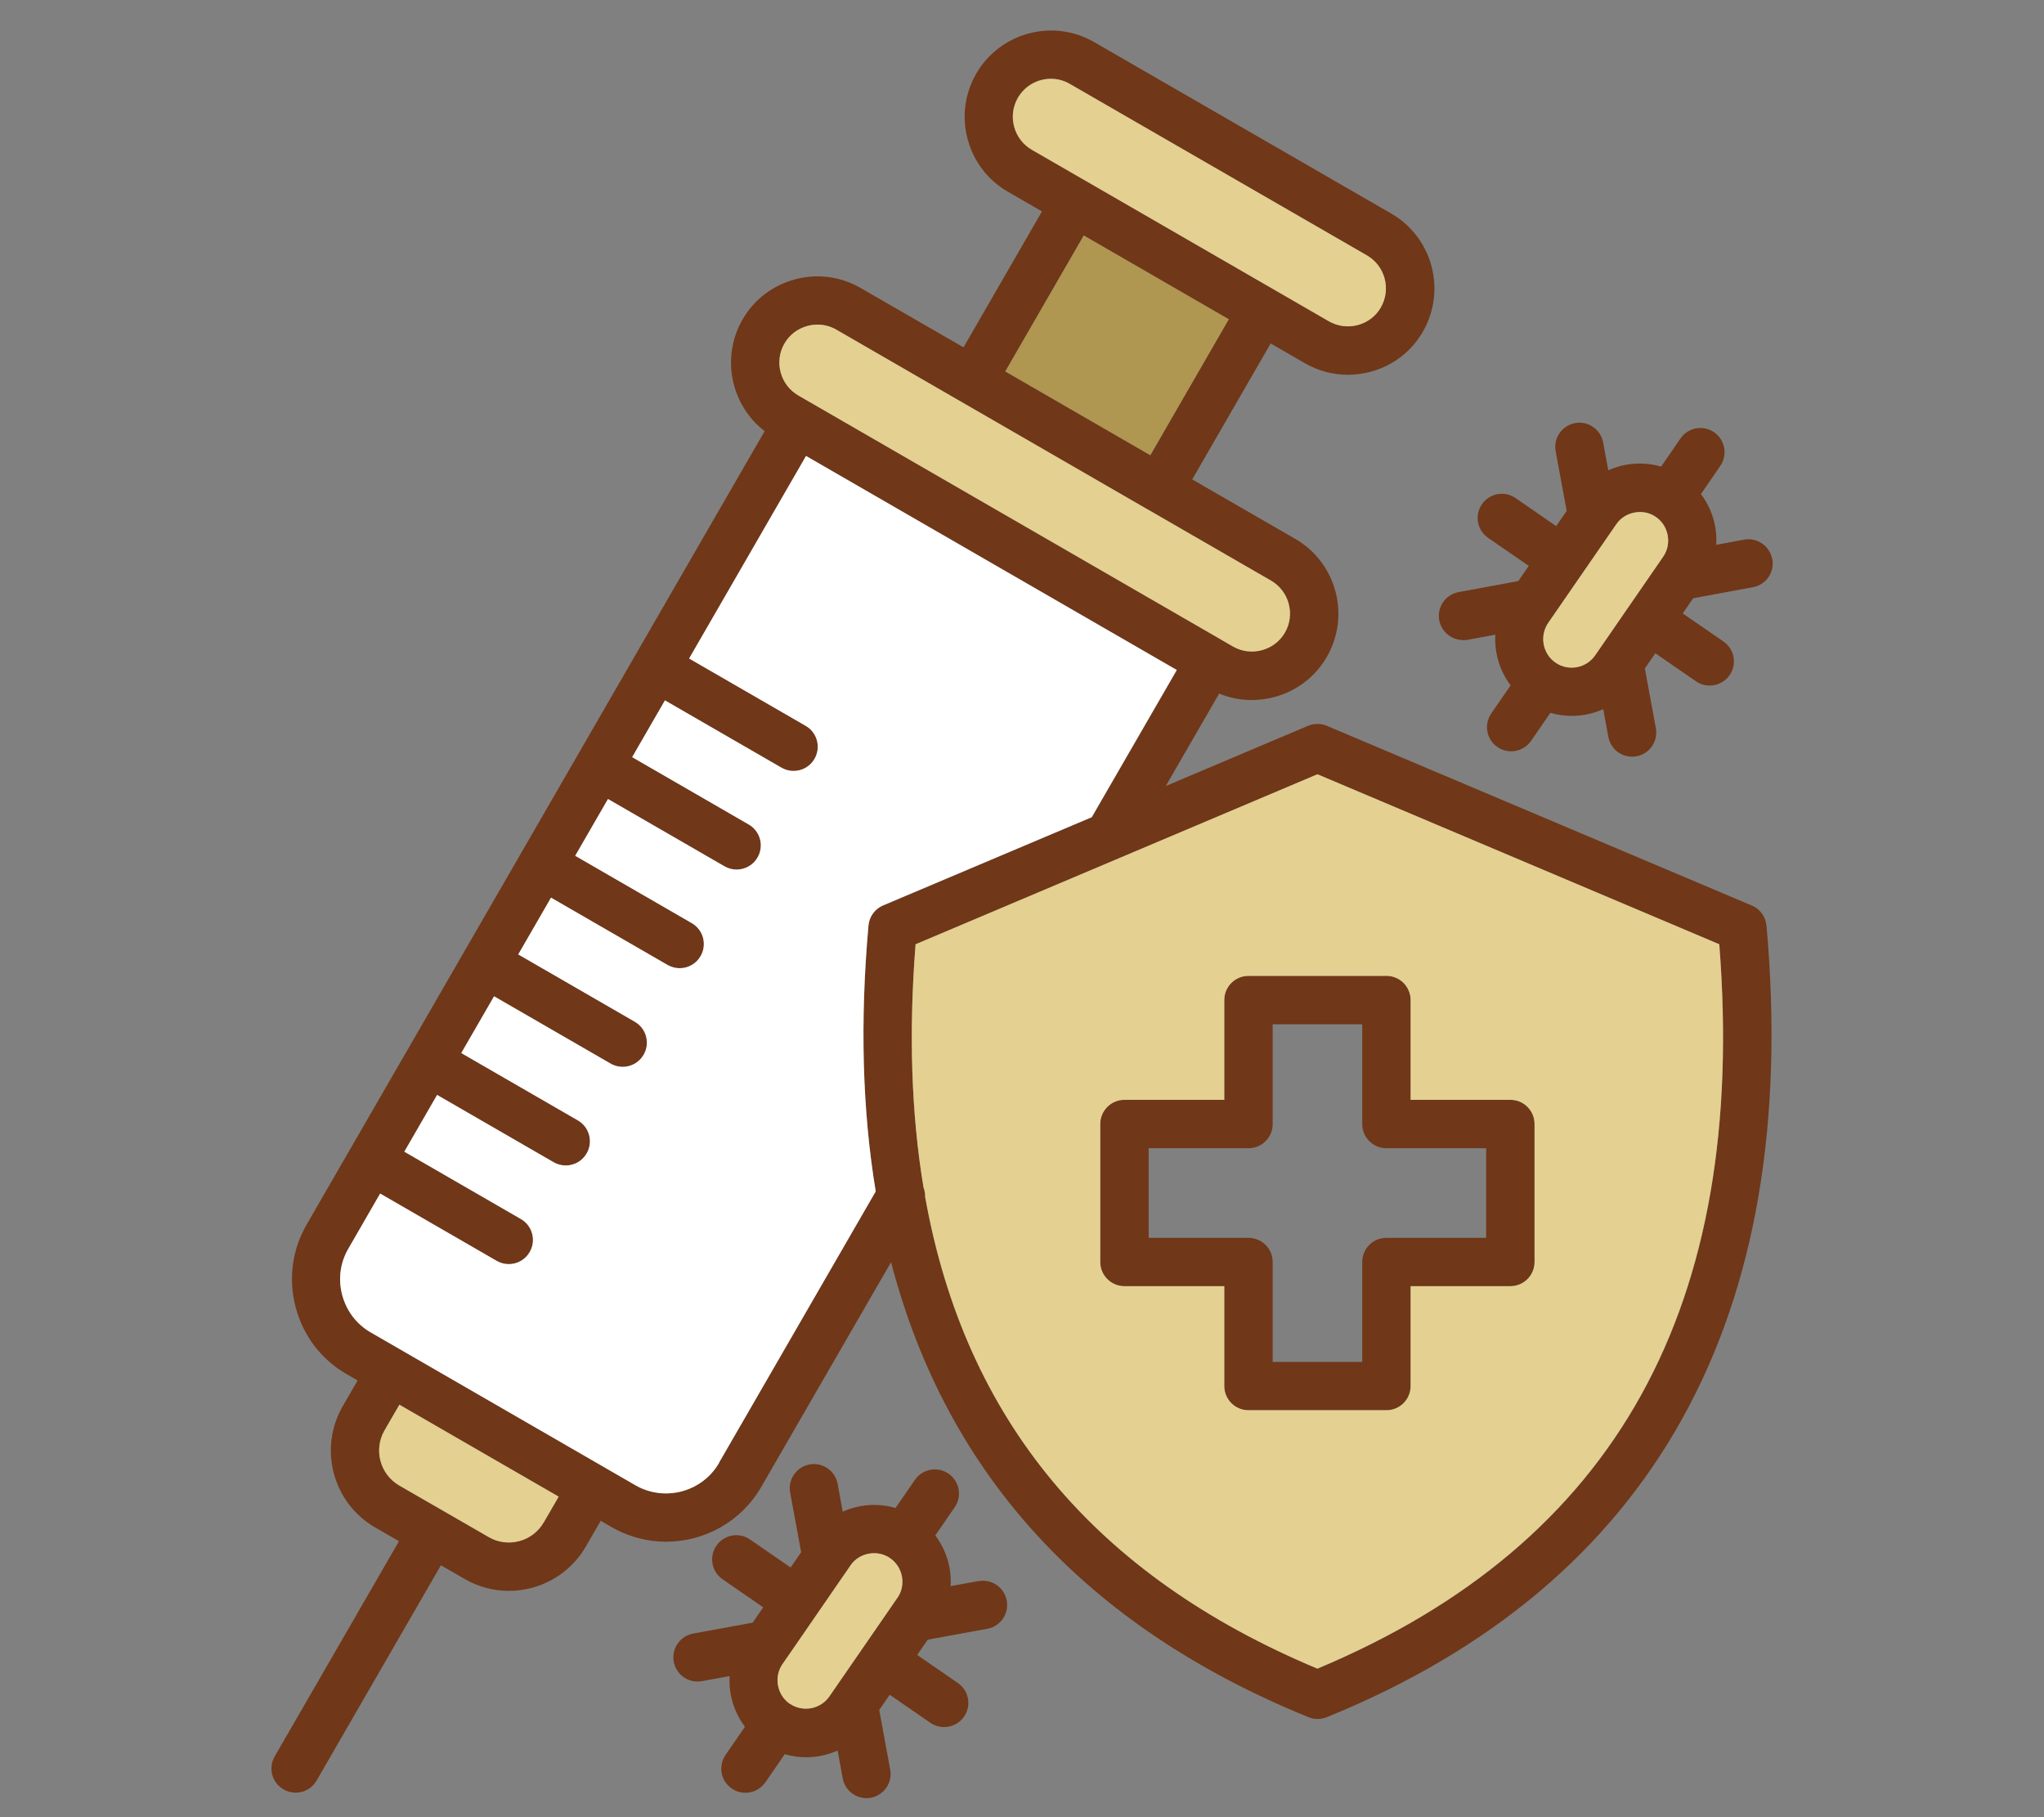 <?xml version="1.0" encoding="UTF-8"?>
<svg id="Layer_1" data-name="Layer 1" xmlns="http://www.w3.org/2000/svg" viewBox="0 0 428.82 381.17">
  <rect x="0" y="0" width="428.82" height="381.17" fill="#808080" stroke="none"/>
  <defs>
    <style>
      .cls-1 {
        fill: #703718;
      }

      .cls-1, .cls-2, .cls-3, .cls-4 {
        stroke-width: 0px;
      }

      .cls-2 {
        fill: #fff;
      }

      .cls-3 {
        fill: #af9651;
      }

      .cls-4 {
        fill: #e4d091;
      }
    </style>
  </defs>
  <path class="cls-1" d="m316.87,230.7h-20.93v-20.93c0-2.8-2.27-5.07-5.07-5.07h-28.95c-2.8,0-5.07,2.27-5.07,5.07v20.93h-20.95c-2.8,0-5.07,2.27-5.07,5.07v28.95c0,2.8,2.27,5.07,5.07,5.07h20.95v20.95c0,2.8,2.27,5.07,5.07,5.07h28.95c2.8,0,5.07-2.27,5.07-5.07v-20.95h20.93c2.8,0,5.07-2.27,5.07-5.07v-28.95c0-2.8-2.27-5.07-5.07-5.07Zm-5.07,28.95h-20.93c-2.8,0-5.07,2.27-5.07,5.07v20.95h-18.8v-20.95c0-2.8-2.27-5.07-5.07-5.07h-20.95v-18.8h20.95c2.8,0,5.07-2.27,5.07-5.07v-20.93h18.8v20.93c0,2.8,2.27,5.07,5.07,5.07h20.93v18.8h0Zm5.07-28.95h-20.93v-20.93c0-2.8-2.27-5.07-5.07-5.07h-28.95c-2.8,0-5.07,2.27-5.07,5.07v20.93h-20.95c-2.8,0-5.07,2.27-5.07,5.07v28.95c0,2.8,2.27,5.07,5.07,5.07h20.95v20.95c0,2.8,2.27,5.07,5.07,5.07h28.95c2.8,0,5.07-2.27,5.07-5.07v-20.95h20.93c2.8,0,5.07-2.27,5.07-5.07v-28.95c0-2.8-2.27-5.07-5.07-5.07Zm-5.07,28.95h-20.93c-2.8,0-5.07,2.27-5.07,5.07v20.95h-18.8v-20.95c0-2.8-2.27-5.07-5.07-5.07h-20.95v-18.8h20.95c2.8,0,5.07-2.27,5.07-5.07v-20.93h18.8v20.93c0,2.8,2.27,5.07,5.07,5.07h20.93v18.8h0Zm5.07-28.95h-20.93v-20.93c0-2.8-2.27-5.07-5.07-5.07h-28.95c-2.8,0-5.07,2.27-5.07,5.07v20.93h-20.95c-2.8,0-5.07,2.27-5.07,5.07v28.95c0,2.8,2.27,5.07,5.07,5.07h20.95v20.95c0,2.8,2.27,5.07,5.07,5.07h28.95c2.8,0,5.07-2.27,5.07-5.07v-20.95h20.93c2.8,0,5.07-2.27,5.07-5.07v-28.95c0-2.8-2.27-5.07-5.07-5.07Zm-5.07,28.95h-20.93c-2.8,0-5.07,2.27-5.07,5.07v20.95h-18.8v-20.95c0-2.8-2.27-5.07-5.07-5.07h-20.95v-18.8h20.95c2.8,0,5.07-2.27,5.07-5.07v-20.93h18.8v20.93c0,2.8,2.27,5.07,5.07,5.07h20.93v18.8h0Zm5.07-28.95h-20.93v-20.93c0-2.8-2.27-5.07-5.07-5.07h-28.95c-2.8,0-5.07,2.27-5.07,5.07v20.93h-20.95c-2.8,0-5.07,2.27-5.07,5.07v28.95c0,2.8,2.27,5.07,5.07,5.07h20.95v20.95c0,2.8,2.27,5.07,5.07,5.07h28.95c2.8,0,5.07-2.27,5.07-5.07v-20.95h20.93c2.8,0,5.07-2.27,5.07-5.07v-28.95c0-2.8-2.27-5.07-5.07-5.07Zm-5.07,28.95h-20.93c-2.8,0-5.07,2.27-5.07,5.07v20.95h-18.8v-20.95c0-2.8-2.27-5.07-5.07-5.07h-20.95v-18.8h20.95c2.8,0,5.07-2.27,5.07-5.07v-20.93h18.8v20.93c0,2.8,2.27,5.07,5.07,5.07h20.93v18.8h0Zm5.07-28.95h-20.93v-20.93c0-2.8-2.27-5.07-5.07-5.07h-28.95c-2.8,0-5.07,2.27-5.07,5.07v20.93h-20.95c-2.8,0-5.07,2.27-5.07,5.07v28.95c0,2.8,2.27,5.07,5.07,5.07h20.95v20.95c0,2.8,2.27,5.07,5.07,5.07h28.95c2.8,0,5.07-2.27,5.07-5.07v-20.95h20.93c2.8,0,5.07-2.27,5.07-5.07v-28.95c0-2.8-2.27-5.07-5.07-5.07Zm-5.07,28.95h-20.93c-2.8,0-5.07,2.27-5.07,5.07v20.95h-18.8v-20.95c0-2.8-2.27-5.07-5.07-5.07h-20.95v-18.8h20.95c2.8,0,5.07-2.27,5.07-5.07v-20.93h18.8v20.93c0,2.8,2.27,5.07,5.07,5.07h20.93v18.8h0Zm5.07-28.95h-20.93v-20.93c0-2.8-2.27-5.07-5.07-5.07h-28.95c-2.8,0-5.07,2.27-5.07,5.07v20.93h-20.95c-2.8,0-5.07,2.27-5.07,5.07v28.95c0,2.8,2.27,5.07,5.07,5.07h20.95v20.95c0,2.8,2.27,5.07,5.07,5.07h28.95c2.8,0,5.07-2.27,5.07-5.07v-20.95h20.93c2.8,0,5.07-2.27,5.07-5.07v-28.95c0-2.8-2.27-5.07-5.07-5.07Zm-5.07,28.95h-20.93c-2.8,0-5.07,2.27-5.07,5.07v20.95h-18.8v-20.95c0-2.8-2.27-5.07-5.07-5.07h-20.95v-18.8h20.95c2.8,0,5.07-2.27,5.07-5.07v-20.93h18.8v20.93c0,2.8,2.27,5.07,5.07,5.07h20.93v18.8h0Zm5.07-28.95h-20.93v-20.93c0-2.8-2.27-5.07-5.07-5.07h-28.95c-2.8,0-5.07,2.27-5.07,5.07v20.93h-20.95c-2.8,0-5.07,2.27-5.07,5.07v28.95c0,2.8,2.27,5.07,5.07,5.07h20.95v20.95c0,2.8,2.27,5.07,5.07,5.07h28.95c2.8,0,5.07-2.27,5.07-5.07v-20.95h20.93c2.8,0,5.07-2.27,5.07-5.07v-28.95c0-2.8-2.27-5.07-5.07-5.07Zm-5.07,28.95h-20.93c-2.8,0-5.07,2.27-5.07,5.07v20.95h-18.8v-20.95c0-2.8-2.27-5.07-5.07-5.07h-20.95v-18.8h20.95c2.8,0,5.07-2.27,5.07-5.07v-20.93h18.8v20.93c0,2.8,2.27,5.07,5.07,5.07h20.93v18.8h0Zm5.07-28.95h-20.93v-20.93c0-2.8-2.27-5.07-5.07-5.07h-28.95c-2.8,0-5.07,2.27-5.07,5.07v20.93h-20.95c-2.8,0-5.07,2.27-5.07,5.07v28.95c0,2.8,2.27,5.07,5.07,5.07h20.95v20.95c0,2.8,2.27,5.07,5.07,5.07h28.95c2.8,0,5.07-2.27,5.07-5.07v-20.95h20.93c2.8,0,5.07-2.27,5.07-5.07v-28.95c0-2.8-2.27-5.07-5.07-5.07Zm-5.07,28.95h-20.93c-2.8,0-5.07,2.27-5.07,5.07v20.95h-18.8v-20.95c0-2.8-2.27-5.07-5.07-5.07h-20.95v-18.8h20.95c2.8,0,5.07-2.27,5.07-5.07v-20.93h18.8v20.93c0,2.8,2.27,5.07,5.07,5.07h20.93v18.8h0Zm58.79-65.5c-.17-1.87-1.35-3.49-3.08-4.22h-.03l-89.11-37.68c-1.27-.53-2.69-.53-3.95,0l-29.85,12.63,11.2-19.4c2.18.9,4.49,1.36,6.84,1.36,1.58,0,3.18-.21,4.75-.63,4.69-1.26,8.6-4.25,11.01-8.44,4.98-8.65,2.01-19.75-6.64-24.74l-21.61-12.47,16.46-28.52,7.18,4.15c2.78,1.6,5.87,2.42,9.01,2.42,1.58,0,3.17-.21,4.74-.62,4.69-1.26,8.6-4.24,11-8.42,4.99-8.65,2.03-19.75-6.61-24.76l-62.35-35.98c-8.64-4.99-19.74-2.03-24.74,6.62-2.41,4.18-3.06,9.06-1.8,13.75s4.25,8.6,8.43,11.01l7.16,4.14-16.46,28.51-21.6-12.46c-4.18-2.41-9.06-3.06-13.76-1.8-4.68,1.26-8.59,4.24-10.99,8.41-4.59,7.95-2.45,17.97,4.63,23.43l-62.98,109.09-11.92,20.65s-.01.02-.02.03,0,.02-.02.03l-11.9,20.61s-.02.03-.03.04-.01.03-.02.04l-9.19,15.92c-3.07,5.3-3.88,11.5-2.29,17.44,1.59,5.95,5.38,10.9,10.69,13.96l2.28,1.32-3.13,5.42c-5.11,8.88-2.07,20.27,6.81,25.4l5.01,2.89-26.08,45.15c-1.4,2.42-.57,5.53,1.86,6.92.8.46,1.67.68,2.53.68,1.76,0,3.46-.9,4.4-2.54l26.08-45.16,5.01,2.89c2.85,1.64,6.02,2.48,9.23,2.48,1.62,0,3.25-.22,4.86-.64,4.8-1.29,8.81-4.36,11.29-8.64l3.14-5.42,2.28,1.32c3.61,2.08,7.56,3.07,11.44,3.07,7.95,0,15.68-4.12,19.95-11.48l27.24-47.16c11.61,44.48,40.89,76.46,87.59,95.45.61.25,1.26.37,1.91.37s1.3-.12,1.91-.37c68.55-27.89,99.59-83.76,92.25-166.06h-.01ZM216.47,31.42c-3.81-2.2-5.13-7.1-2.93-10.9h0c1.48-2.56,4.17-3.99,6.92-3.99,1.35,0,2.72.34,3.97,1.07l62.35,35.98c3.8,2.2,5.1,7.1,2.9,10.91-1.05,1.82-2.76,3.13-4.83,3.69-2.07.55-4.22.27-6.06-.78l-50.21-28.99-.56-.32-11.56-6.67h0Zm10.9,17.98l30.41,17.57-16.45,28.51-30.42-17.57,16.46-28.51Zm-62.81,22.66c1.05-1.82,2.76-3.13,4.83-3.69.7-.19,1.4-.28,2.11-.28,1.38,0,2.73.35,3.95,1.06l25.94,14.98s.02.02.04.02l39.21,22.64s.07.03.1.05l25.9,14.95c3.8,2.2,5.12,7.09,2.93,10.89-1.06,1.84-2.79,3.15-4.85,3.71-2.07.55-4.22.28-6.06-.78l-2.2-1.27s-.06-.04-.09-.06l-86.58-49.99s-.05-.02-.07-.04l-2.25-1.3c-3.79-2.2-5.11-7.08-2.91-10.89h0Zm-50.48,247.29h-.01c-1.12,1.94-2.94,3.34-5.12,3.92-2.19.58-4.46.29-6.39-.83l-18.79-10.83c-4.03-2.33-5.42-7.51-3.1-11.55l3.13-5.4,33.42,19.29-3.13,5.4h0Zm71.21-129.44c-1.73.73-2.91,2.35-3.08,4.22-1.8,20.2-1.29,38.79,1.52,55.78l-32.88,56.92.02.02c-3.54,6.12-11.41,8.23-17.55,4.7l-55.55-32.07c-2.95-1.7-5.06-4.47-5.96-7.8-.89-3.33-.45-6.79,1.27-9.74l6.68-11.58,24.45,14.12c.8.46,1.67.68,2.53.68,1.76,0,3.46-.9,4.4-2.54,1.4-2.42.57-5.53-1.86-6.92l-24.45-14.12,6.88-11.91,24.45,14.12c.8.46,1.67.68,2.53.68,1.76,0,3.46-.9,4.4-2.54,1.4-2.42.57-5.53-1.86-6.92l-24.45-14.12,6.88-11.91,24.45,14.12c.8.46,1.67.68,2.53.68,1.76,0,3.46-.9,4.4-2.54,1.4-2.42.57-5.53-1.86-6.92l-24.45-14.12,6.88-11.91,24.45,14.12c.8.46,1.67.68,2.53.68,1.76,0,3.46-.9,4.4-2.54,1.4-2.42.57-5.53-1.86-6.92l-24.45-14.12,6.88-11.91,24.45,14.12c.8.46,1.67.68,2.53.68,1.76,0,3.46-.9,4.4-2.54,1.4-2.42.57-5.53-1.86-6.92l-24.45-14.12,6.88-11.91,24.45,14.12c.8.46,1.67.68,2.53.68,1.76,0,3.46-.9,4.4-2.54,1.4-2.42.57-5.53-1.86-6.92l-24.45-14.12,24.53-42.49,77.8,44.91-17.84,30.88-43.76,18.5-.02-.02Zm91.1,160.11c-46.69-19.55-73.91-52.17-82.29-98.95.02-.68-.09-1.35-.34-1.97-2.58-15.47-3.13-32.46-1.67-51.02l84.31-35.66,84.31,35.66c5.96,75.95-21.65,125.7-84.31,151.95h-.01Zm40.47-119.32h-20.93v-20.93c0-2.8-2.27-5.07-5.07-5.07h-28.95c-2.8,0-5.07,2.27-5.07,5.07v20.93h-20.95c-2.8,0-5.07,2.27-5.07,5.07v28.95c0,2.8,2.27,5.07,5.07,5.07h20.95v20.95c0,2.8,2.27,5.07,5.07,5.07h28.95c2.8,0,5.07-2.27,5.07-5.07v-20.95h20.93c2.8,0,5.07-2.27,5.07-5.07v-28.95c0-2.8-2.27-5.07-5.07-5.07h0Zm-5.07,28.95h-20.93c-2.8,0-5.07,2.27-5.07,5.07v20.95h-18.8v-20.95c0-2.8-2.27-5.07-5.07-5.07h-20.95v-18.8h20.95c2.8,0,5.07-2.27,5.07-5.07v-20.93h18.8v20.93c0,2.8,2.27,5.07,5.07,5.07h20.93v18.8h0Zm5.07-28.95h-20.93v-20.93c0-2.8-2.27-5.07-5.07-5.07h-28.95c-2.8,0-5.07,2.27-5.07,5.07v20.93h-20.95c-2.8,0-5.07,2.27-5.07,5.07v28.95c0,2.8,2.27,5.07,5.07,5.07h20.95v20.95c0,2.8,2.27,5.07,5.07,5.07h28.95c2.8,0,5.07-2.27,5.07-5.07v-20.95h20.93c2.8,0,5.07-2.27,5.07-5.07v-28.95c0-2.8-2.27-5.07-5.07-5.07Zm-5.07,28.95h-20.93c-2.8,0-5.07,2.27-5.07,5.07v20.95h-18.8v-20.95c0-2.8-2.27-5.07-5.07-5.07h-20.95v-18.8h20.95c2.8,0,5.07-2.27,5.07-5.07v-20.93h18.8v20.93c0,2.8,2.27,5.07,5.07,5.07h20.93v18.8h0Zm5.07-28.95h-20.93v-20.93c0-2.8-2.27-5.07-5.07-5.07h-28.95c-2.8,0-5.07,2.27-5.07,5.07v20.93h-20.95c-2.8,0-5.07,2.27-5.07,5.07v28.95c0,2.8,2.27,5.07,5.07,5.07h20.95v20.95c0,2.8,2.27,5.07,5.07,5.07h28.95c2.8,0,5.07-2.27,5.07-5.07v-20.95h20.93c2.8,0,5.07-2.27,5.07-5.07v-28.95c0-2.8-2.27-5.07-5.07-5.07Zm-5.07,28.95h-20.93c-2.8,0-5.07,2.27-5.07,5.07v20.95h-18.8v-20.95c0-2.8-2.27-5.07-5.07-5.07h-20.95v-18.8h20.95c2.8,0,5.07-2.27,5.07-5.07v-20.93h18.8v20.93c0,2.8,2.27,5.07,5.07,5.07h20.93v18.8h0Zm5.07-28.95h-20.93v-20.93c0-2.8-2.27-5.07-5.07-5.07h-28.95c-2.8,0-5.07,2.27-5.07,5.07v20.93h-20.95c-2.8,0-5.07,2.27-5.07,5.07v28.95c0,2.8,2.27,5.07,5.07,5.07h20.95v20.95c0,2.8,2.27,5.07,5.07,5.07h28.95c2.8,0,5.07-2.27,5.07-5.07v-20.95h20.93c2.8,0,5.07-2.27,5.07-5.07v-28.95c0-2.8-2.27-5.07-5.07-5.07Zm-5.07,28.95h-20.93c-2.8,0-5.07,2.27-5.07,5.07v20.95h-18.8v-20.95c0-2.8-2.27-5.07-5.07-5.07h-20.95v-18.8h20.95c2.8,0,5.07-2.27,5.07-5.07v-20.93h18.8v20.93c0,2.8,2.27,5.07,5.07,5.07h20.93v18.8h0Zm5.07-28.95h-20.93v-20.93c0-2.8-2.27-5.07-5.07-5.07h-28.95c-2.8,0-5.07,2.27-5.07,5.07v20.93h-20.95c-2.8,0-5.07,2.27-5.07,5.07v28.95c0,2.8,2.27,5.07,5.07,5.07h20.95v20.95c0,2.8,2.27,5.07,5.07,5.07h28.95c2.8,0,5.07-2.27,5.07-5.07v-20.95h20.93c2.8,0,5.07-2.27,5.07-5.07v-28.95c0-2.8-2.27-5.07-5.07-5.07Zm-5.07,28.95h-20.93c-2.8,0-5.07,2.27-5.07,5.07v20.95h-18.8v-20.95c0-2.8-2.27-5.07-5.07-5.07h-20.95v-18.8h20.95c2.8,0,5.07-2.27,5.07-5.07v-20.93h18.8v20.93c0,2.8,2.27,5.07,5.07,5.07h20.93v18.8h0Zm5.07-28.95h-20.93v-20.93c0-2.8-2.27-5.07-5.07-5.07h-28.95c-2.8,0-5.07,2.27-5.07,5.07v20.93h-20.95c-2.8,0-5.07,2.27-5.07,5.07v28.95c0,2.8,2.27,5.07,5.07,5.07h20.95v20.95c0,2.8,2.27,5.07,5.07,5.07h28.95c2.8,0,5.07-2.27,5.07-5.07v-20.95h20.93c2.8,0,5.07-2.27,5.07-5.07v-28.95c0-2.8-2.27-5.07-5.07-5.07Zm-5.07,28.95h-20.93c-2.8,0-5.07,2.27-5.07,5.07v20.95h-18.8v-20.95c0-2.8-2.27-5.07-5.07-5.07h-20.95v-18.8h20.95c2.8,0,5.07-2.27,5.07-5.07v-20.93h18.8v20.93c0,2.8,2.27,5.07,5.07,5.07h20.93v18.8h0Zm5.07-28.95h-20.93v-20.93c0-2.8-2.27-5.07-5.07-5.07h-28.95c-2.8,0-5.07,2.27-5.07,5.07v20.93h-20.95c-2.8,0-5.07,2.27-5.07,5.07v28.95c0,2.8,2.27,5.07,5.07,5.07h20.95v20.95c0,2.8,2.27,5.07,5.07,5.07h28.95c2.8,0,5.07-2.27,5.07-5.07v-20.95h20.93c2.8,0,5.07-2.27,5.07-5.07v-28.95c0-2.8-2.27-5.07-5.07-5.07Zm-5.07,28.95h-20.93c-2.8,0-5.07,2.27-5.07,5.07v20.95h-18.8v-20.95c0-2.8-2.27-5.07-5.07-5.07h-20.95v-18.8h20.95c2.8,0,5.07-2.27,5.07-5.07v-20.93h18.8v20.93c0,2.8,2.27,5.07,5.07,5.07h20.93v18.8h0Zm5.07-28.95h-20.93v-20.93c0-2.8-2.27-5.07-5.07-5.07h-28.95c-2.8,0-5.07,2.27-5.07,5.07v20.93h-20.95c-2.8,0-5.07,2.27-5.07,5.07v28.95c0,2.8,2.27,5.07,5.07,5.07h20.95v20.95c0,2.8,2.27,5.07,5.07,5.07h28.95c2.8,0,5.07-2.27,5.07-5.07v-20.95h20.93c2.8,0,5.07-2.27,5.07-5.07v-28.95c0-2.8-2.27-5.07-5.07-5.07Zm-5.07,28.95h-20.93c-2.8,0-5.07,2.27-5.07,5.07v20.95h-18.8v-20.95c0-2.8-2.27-5.07-5.07-5.07h-20.95v-18.8h20.95c2.8,0,5.07-2.27,5.07-5.07v-20.93h18.8v20.93c0,2.8,2.27,5.07,5.07,5.07h20.93v18.8h0Zm60-142.39c-.51-2.75-3.15-4.57-5.9-4.06l-5.83,1.08c.07-1.27,0-2.56-.23-3.85-.46-2.52-1.5-4.82-2.98-6.8l4.06-5.91c1.59-2.31,1-5.47-1.3-7.05-2.31-1.59-5.47-1.01-7.05,1.3l-4.06,5.9c-2.38-.69-4.91-.83-7.42-.37-1.29.24-2.51.63-3.67,1.15l-1.08-5.84c-.51-2.75-3.15-4.57-5.9-4.06s-4.57,3.15-4.06,5.9l2.31,12.51-2.2,3.2-8.53-5.89c-2.31-1.59-5.46-1.01-7.05,1.3-1.59,2.31-1.01,5.46,1.3,7.05l8.53,5.88-2.2,3.19-12.52,2.31c-2.75.51-4.57,3.15-4.06,5.9.45,2.44,2.58,4.15,4.98,4.15v.04c.31,0,.62-.03.94-.08l5.84-1.08c-.21,3.77.9,7.56,3.21,10.63l-4.06,5.89c-1.59,2.31-1.01,5.47,1.3,7.05.88.6,1.88.89,2.87.89,1.61,0,3.19-.77,4.18-2.19l4.05-5.88c1.47.43,2.98.64,4.48.64,2.28,0,4.53-.48,6.61-1.41l1.07,5.82c.45,2.44,2.58,4.15,4.98,4.15.3,0,.61-.03.93-.08,2.75-.51,4.57-3.15,4.06-5.9l-2.31-12.52,2.2-3.2,8.53,5.89c.88.6,1.88.89,2.88.89,1.61,0,3.19-.77,4.18-2.19,1.59-2.31,1.01-5.46-1.3-7.05l-8.54-5.89,2.19-3.18,12.54-2.32c2.75-.51,4.57-3.15,4.06-5.9h-.03Zm-22.86-.49l-14.27,20.69c-1.87,2.71-5.6,3.41-8.32,1.54-2.71-1.88-3.4-5.62-1.53-8.35l14.27-20.67c.89-1.31,2.27-2.18,3.85-2.47h0c.37-.08.74-.11,1.11-.11,1.2,0,2.37.35,3.37,1.05,1.3.89,2.17,2.26,2.46,3.84.29,1.59-.04,3.18-.95,4.49h.01Zm-137.72,218.96c-.51-2.75-3.15-4.57-5.9-4.07l-.02-.02-5.85,1.07c.07-1.27,0-2.56-.23-3.84-.47-2.52-1.5-4.82-2.99-6.8l4.07-5.9c1.59-2.31,1.01-5.47-1.29-7.05-2.31-1.59-5.46-1.01-7.05,1.29l-4.07,5.91c-2.38-.7-4.91-.84-7.43-.37-1.28.24-2.49.63-3.65,1.14l-1.07-5.84c-.51-2.75-3.15-4.57-5.9-4.06s-4.57,3.15-4.06,5.9l2.31,12.5-2.21,3.21-8.52-5.88c-2.31-1.59-5.46-1.01-7.05,1.3s-1.01,5.46,1.3,7.05l8.52,5.88-2.21,3.22-12.49,2.29c-2.75.51-4.57,3.15-4.07,5.9.45,2.44,2.58,4.16,4.98,4.16.3,0,.61-.03.91-.08l5.83-1.07c-.07,1.27,0,2.55.23,3.84.47,2.52,1.5,4.82,2.99,6.8l-4.07,5.9c-1.59,2.31-1.01,5.46,1.29,7.05.88.6,1.88.89,2.88.89,1.61,0,3.19-.77,4.18-2.19l4.07-5.9c1.44.42,2.94.64,4.46.64.99,0,1.97-.09,2.97-.27,1.28-.24,2.5-.63,3.66-1.14l1.07,5.83c.45,2.44,2.58,4.16,4.98,4.16.3,0,.61-.03.91-.08,2.75-.51,4.57-3.15,4.07-5.9l-2.3-12.52,2.2-3.19,8.54,5.89c.88.6,1.88.89,2.88.89,1.61,0,3.19-.77,4.18-2.19,1.59-2.31,1.01-5.46-1.3-7.05l-8.54-5.89,2.21-3.2,12.51-2.29c2.75-.5,4.58-3.15,4.07-5.9v-.02Zm-22.94-.57l-.73,1.06c-.08.11-.17.23-.24.35l-13.29,19.26c-1.87,2.71-5.6,3.41-8.33,1.53v.02c-1.3-.89-2.17-2.27-2.46-3.85-.29-1.58.04-3.17.95-4.48l.73-1.06c.08-.11.17-.24.25-.35l6.08-8.82s.06-.07.08-.1c.03-.05.06-.09.09-.15l5.96-8.65c.16-.2.3-.41.43-.62l.64-.94c.89-1.3,2.26-2.17,3.84-2.46.37-.07.75-.1,1.11-.1,1.21,0,2.37.35,3.37,1.05,1.31.9,2.18,2.27,2.47,3.85.29,1.58-.04,3.17-.95,4.47h0Zm128.6-104.46h-20.93v-20.93c0-2.8-2.27-5.07-5.07-5.07h-28.95c-2.8,0-5.07,2.27-5.07,5.07v20.93h-20.95c-2.8,0-5.07,2.27-5.07,5.07v28.95c0,2.8,2.27,5.07,5.07,5.07h20.95v20.95c0,2.8,2.27,5.07,5.07,5.07h28.95c2.8,0,5.07-2.27,5.07-5.07v-20.95h20.93c2.8,0,5.07-2.27,5.07-5.07v-28.95c0-2.8-2.27-5.07-5.07-5.07h0Zm-5.07,28.95h-20.93c-2.8,0-5.07,2.27-5.07,5.07v20.95h-18.8v-20.95c0-2.8-2.27-5.07-5.07-5.07h-20.95v-18.8h20.95c2.8,0,5.07-2.27,5.07-5.07v-20.93h18.8v20.93c0,2.8,2.27,5.07,5.07,5.07h20.93v18.8h0Z"/>
  <path class="cls-4" d="m117.2,313.94l-3.13,5.4h-.01c-1.12,1.94-2.94,3.34-5.12,3.92-2.19.58-4.46.29-6.39-.83l-18.79-10.83c-4.03-2.33-5.42-7.51-3.1-11.55l3.13-5.4,33.42,19.29h0Z"/>
  <path class="cls-4" d="m188.27,335.16l-.73,1.06c-.08.11-.17.23-.24.35l-13.29,19.26c-1.87,2.71-5.6,3.41-8.33,1.53v.02c-1.3-.89-2.17-2.27-2.46-3.85-.29-1.58.04-3.17.95-4.48l.73-1.06c.08-.11.17-.24.25-.35l6.08-8.82s.06-.07.08-.1c.03-.05.06-.09.09-.15l5.96-8.65c.16-.2.3-.41.43-.62l.64-.94c.89-1.3,2.26-2.17,3.84-2.46.37-.07.75-.1,1.11-.1,1.21,0,2.37.35,3.37,1.05,1.31.9,2.18,2.27,2.47,3.85.29,1.58-.04,3.17-.95,4.47h0Z"/>
  <path class="cls-4" d="m269.58,132.68c-1.06,1.84-2.79,3.15-4.85,3.71-2.07.55-4.22.28-6.06-.78l-2.2-1.27s-.06-.04-.09-.06l-86.58-49.99s-.05-.02-.07-.04l-2.25-1.3c-3.79-2.2-5.11-7.08-2.91-10.89,1.05-1.82,2.76-3.13,4.83-3.69.7-.19,1.4-.28,2.11-.28,1.38,0,2.73.35,3.95,1.06l25.94,14.98s.02.02.04.02l39.21,22.64s.07.03.1.05l25.9,14.95c3.8,2.2,5.12,7.09,2.93,10.89h0Z"/>
  <path class="cls-4" d="m289.7,64.49c-1.05,1.82-2.76,3.13-4.83,3.69-2.07.55-4.22.27-6.06-.78l-50.21-28.99-.56-.32-11.56-6.67c-3.81-2.2-5.13-7.1-2.93-10.9h0c1.48-2.56,4.17-3.99,6.92-3.99,1.35,0,2.72.34,3.97,1.07l62.35,35.98c3.8,2.2,5.1,7.1,2.9,10.91h0Z"/>
  <polygon class="cls-3" points="257.79 66.97 241.33 95.48 210.91 77.91 227.37 49.4 257.79 66.97"/>
  <path class="cls-4" d="m348.93,116.77l-14.27,20.69c-1.87,2.71-5.6,3.41-8.32,1.54-2.71-1.88-3.4-5.62-1.53-8.35l14.27-20.67c.89-1.31,2.27-2.18,3.85-2.47h0c.37-.08.74-.11,1.11-.11,1.2,0,2.37.35,3.37,1.05,1.3.89,2.17,2.26,2.46,3.84.29,1.59-.04,3.18-.95,4.49h.01Z"/>
  <path class="cls-2" d="m246.88,140.53l-17.84,30.88-43.76,18.5c-1.73.73-2.91,2.35-3.08,4.22-1.8,20.2-1.29,38.79,1.52,55.78l-32.88,56.92.02.02c-3.54,6.12-11.41,8.23-17.55,4.7l-55.55-32.07c-2.95-1.7-5.06-4.47-5.96-7.8-.89-3.33-.45-6.79,1.27-9.74l6.68-11.58,24.45,14.12c.8.46,1.67.68,2.53.68,1.76,0,3.46-.9,4.4-2.54,1.4-2.42.57-5.53-1.86-6.92l-24.45-14.12,6.88-11.91,24.45,14.12c.8.46,1.67.68,2.53.68,1.76,0,3.46-.9,4.4-2.54,1.4-2.42.57-5.53-1.86-6.92l-24.45-14.12,6.88-11.91,24.45,14.12c.8.46,1.67.68,2.53.68,1.76,0,3.46-.9,4.4-2.54,1.4-2.42.57-5.53-1.86-6.92l-24.45-14.12,6.88-11.91,24.45,14.12c.8.46,1.67.68,2.53.68,1.76,0,3.46-.9,4.4-2.54,1.4-2.42.57-5.53-1.86-6.92l-24.45-14.12,6.88-11.91,24.45,14.12c.8.46,1.67.68,2.53.68,1.76,0,3.46-.9,4.4-2.54,1.4-2.42.57-5.53-1.86-6.92l-24.45-14.12,6.88-11.91,24.45,14.12c.8.46,1.67.68,2.53.68,1.76,0,3.46-.9,4.4-2.54,1.4-2.42.57-5.53-1.86-6.92l-24.45-14.12,24.53-42.49,77.8,44.91-.02-.02Z"/>
  <path class="cls-4" d="m360.7,198.07l-84.31-35.66-84.31,35.66c-1.46,18.56-.9,35.56,1.67,51.02.25.62.36,1.3.34,1.97,8.38,46.78,35.6,79.4,82.29,98.95,62.66-26.26,90.26-76,84.31-151.95h.01Zm-38.76,66.65c0,2.81-2.28,5.07-5.07,5.07h-20.93v20.95c0,2.81-2.28,5.07-5.07,5.07h-28.95c-2.81,0-5.07-2.28-5.07-5.07v-20.95h-20.95c-2.81,0-5.07-2.28-5.07-5.07v-28.95c0-2.81,2.28-5.07,5.07-5.07h20.95v-20.93c0-2.81,2.28-5.07,5.07-5.07h28.95c2.81,0,5.07,2.28,5.07,5.07v20.93h20.93c2.81,0,5.07,2.28,5.07,5.07v28.95Z"/>
</svg>